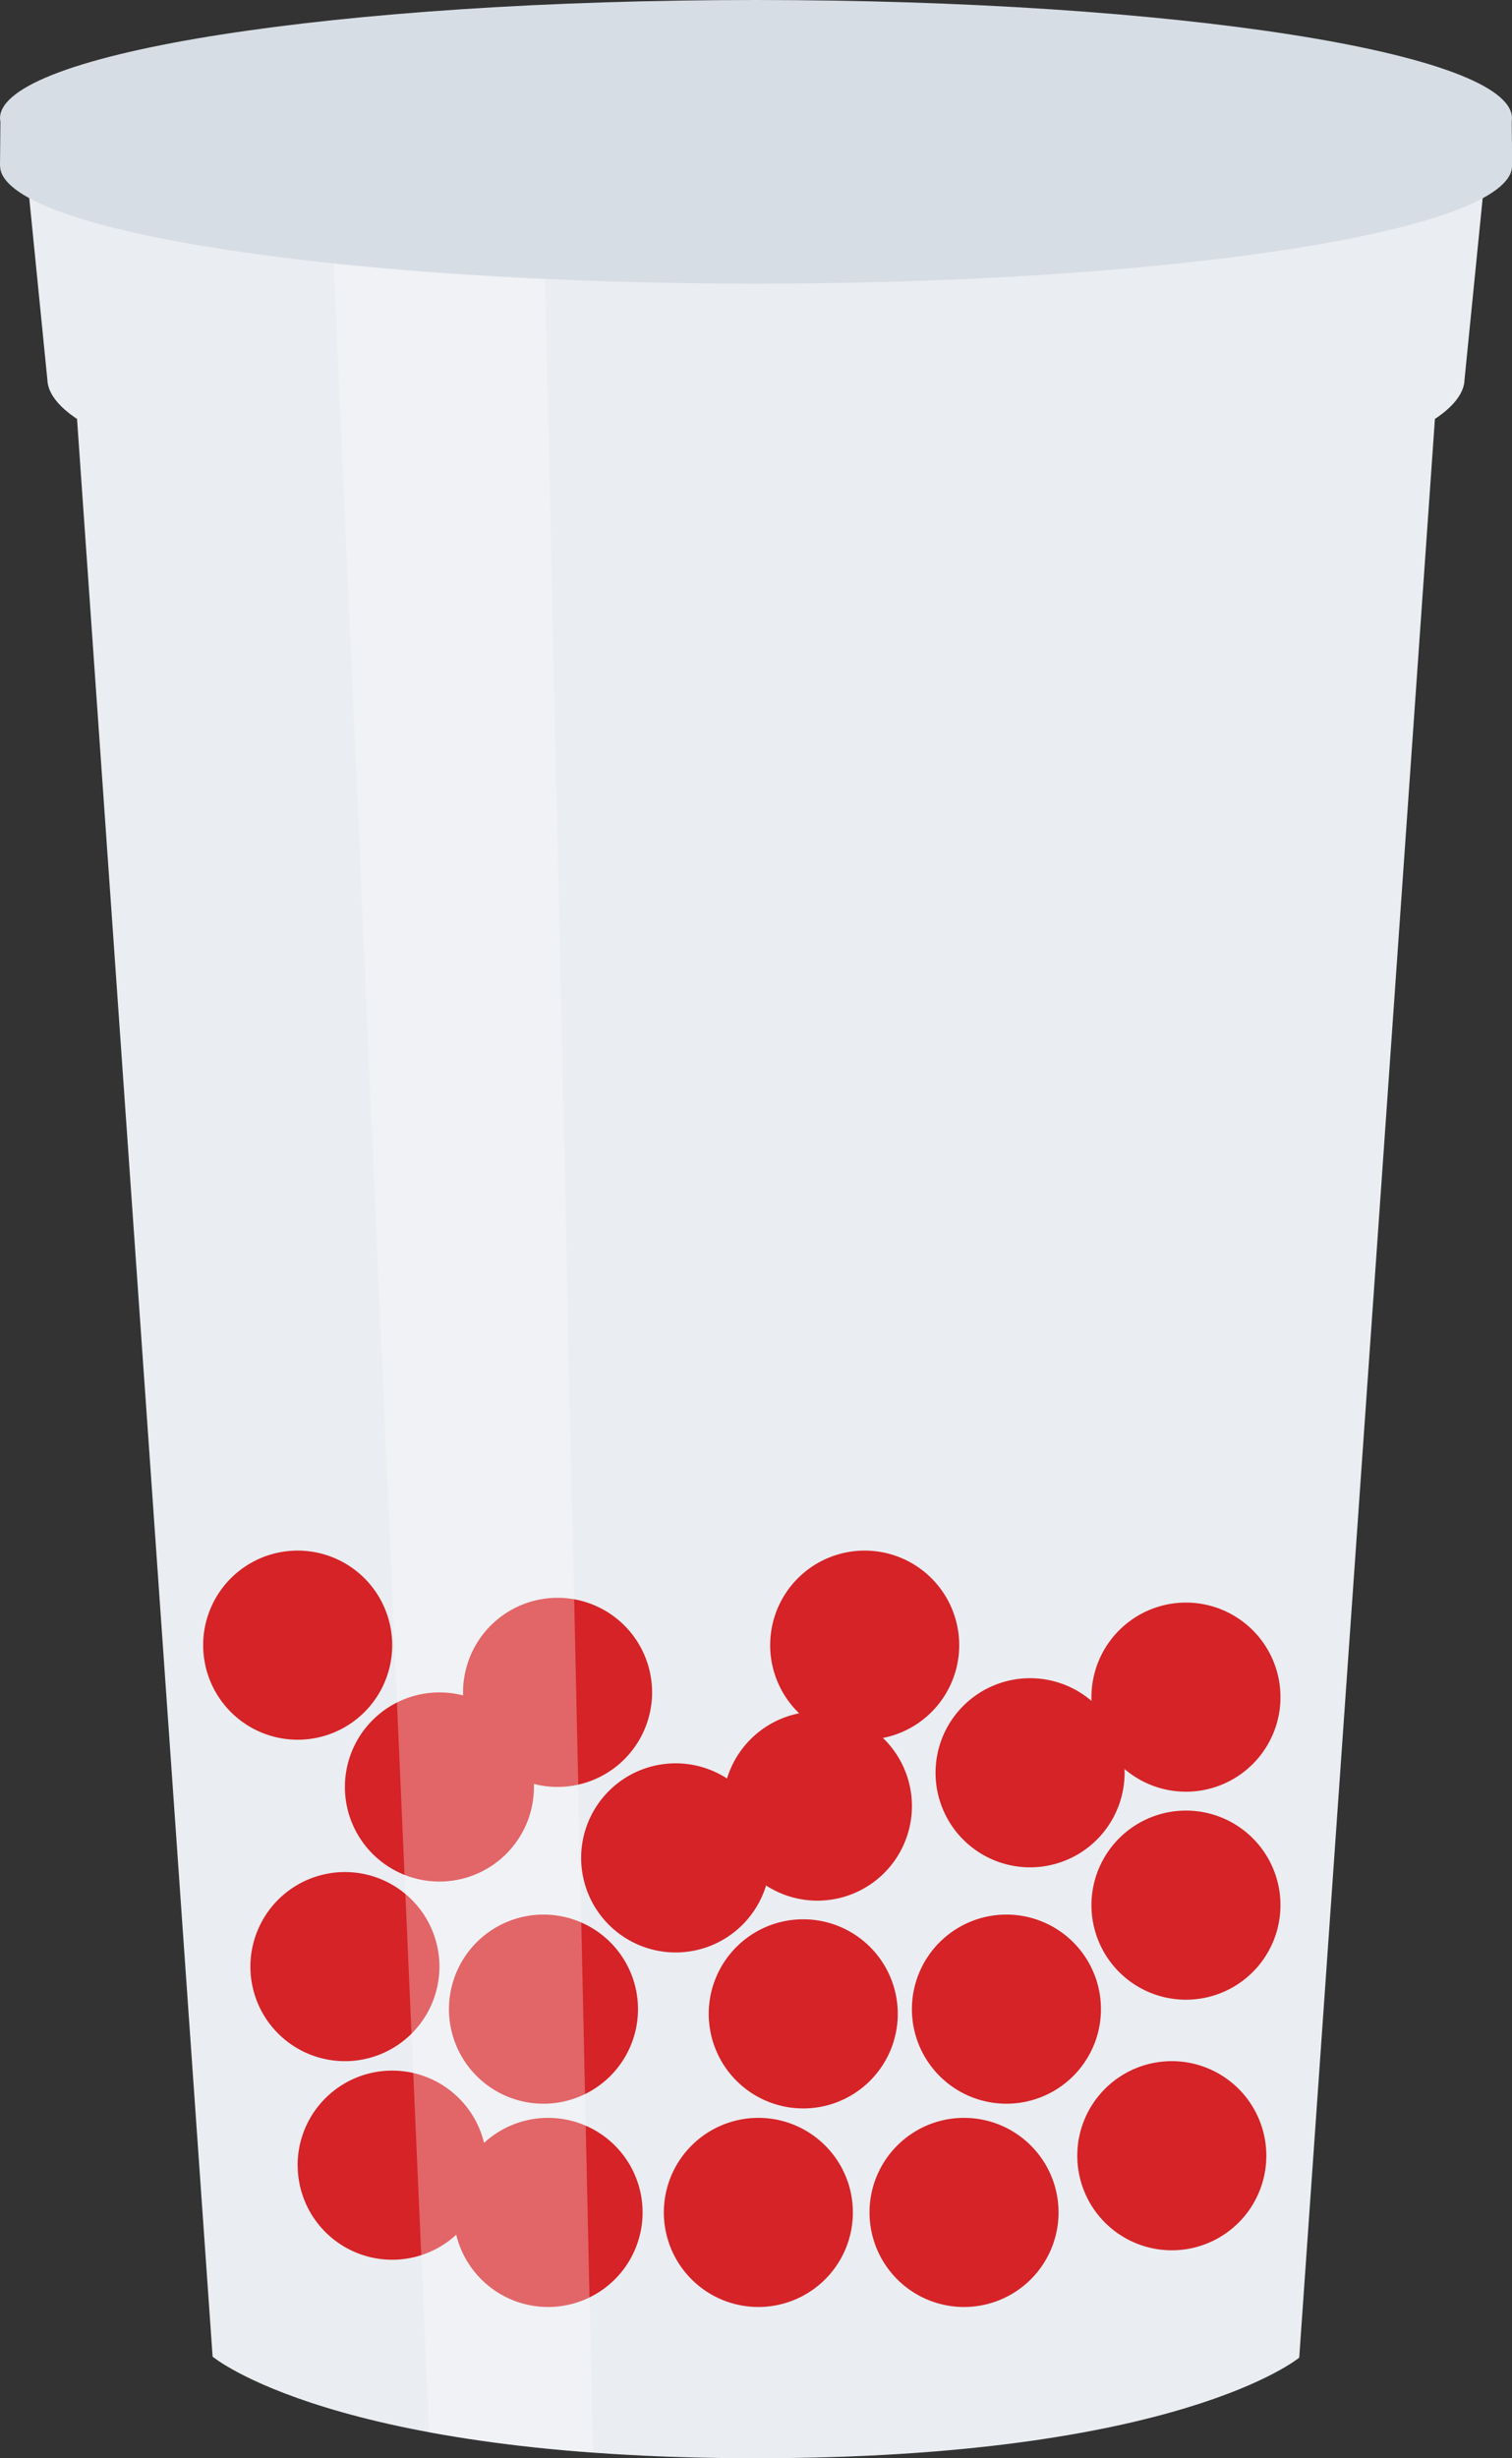 <svg xmlns="http://www.w3.org/2000/svg" xmlns:xlink="http://www.w3.org/1999/xlink" viewBox="0 0 266.05 432.32"><rect x="0" y="0" width="266.05" height="432.32" fill="#333333" stroke="none"/><defs><style>.cls-1{fill:none;}.cls-2{clip-path:url(#clip-path);}.cls-3{fill:#eaedf1;}.cls-4{fill:#d52327;}.cls-5{opacity:0.3;}.cls-6{clip-path:url(#clip-path-3);}.cls-7{fill:#fff;}.cls-8{fill:#d7dde5;}</style><clipPath id="clip-path" transform="translate(0 0)"><rect id="SVGID" class="cls-1" width="266.05" height="432.32"></rect></clipPath><clipPath id="clip-path-3" transform="translate(0 0)"><rect id="SVGID-3" data-name="SVGID" class="cls-1" x="57.78" y="24.94" width="46.55" height="406.39"></rect></clipPath></defs><g id="Layer_2" data-name="Layer 2"><g id="Ebene_1" data-name="Ebene 1"><g class="cls-2"><g class="cls-2"><path class="cls-3" d="M4.16,24.94,8.31,66.53h0l.07.78C10.47,80.69,65.51,91.45,133,91.45s122.47-10.74,124.65-24.1l.07-.82h0l4.16-41.59" transform="translate(0 0)"></path><path class="cls-3" d="M12.47,58.2,37.41,414.45S58.63,432.32,133,432.32s95.61-17.69,95.61-17.69L253.57,58.2Z" transform="translate(0 0)"></path><path class="cls-4" d="M164.62,311.77a16.63,16.63,0,1,0,16.62-16.63,16.63,16.63,0,0,0-16.62,16.63" transform="translate(0 0)"></path><path class="cls-4" d="M160.46,353.34a16.63,16.63,0,1,0,16.63-16.63,16.63,16.63,0,0,0-16.63,16.63" transform="translate(0 0)"></path><path class="cls-4" d="M79.81,389.09a16.63,16.63,0,1,0,16.63-16.63,16.64,16.64,0,0,0-16.63,16.63" transform="translate(0 0)"></path><path class="cls-4" d="M35.75,289.32A16.63,16.63,0,1,0,52.38,272.7a16.62,16.62,0,0,0-16.63,16.62" transform="translate(0 0)"></path><path class="cls-4" d="M116.81,389.09a16.63,16.63,0,1,0,16.63-16.63,16.64,16.64,0,0,0-16.63,16.63" transform="translate(0 0)"></path><path class="cls-4" d="M79,353.34a16.63,16.63,0,1,0,16.63-16.63A16.64,16.64,0,0,0,79,353.34" transform="translate(0 0)"></path><path class="cls-4" d="M135.52,289.32a16.63,16.63,0,1,0,16.62-16.62,16.62,16.62,0,0,0-16.62,16.62" transform="translate(0 0)"></path><path class="cls-4" d="M127.2,317.59A16.63,16.63,0,1,0,143.83,301a16.64,16.64,0,0,0-16.63,16.63" transform="translate(0 0)"></path><path class="cls-4" d="M102.26,326.74a16.63,16.63,0,1,0,16.63-16.63,16.63,16.63,0,0,0-16.63,16.63" transform="translate(0 0)"></path><path class="cls-4" d="M124.71,354.17a16.63,16.63,0,1,0,16.63-16.63,16.62,16.62,0,0,0-16.63,16.63" transform="translate(0 0)"></path><path class="cls-4" d="M153,389.09a16.63,16.63,0,1,0,16.62-16.63A16.63,16.63,0,0,0,153,389.09" transform="translate(0 0)"></path><path class="cls-4" d="M192.05,298.47a16.63,16.63,0,1,0,16.63-16.63,16.64,16.64,0,0,0-16.63,16.63" transform="translate(0 0)"></path><path class="cls-4" d="M192.05,335.05a16.63,16.63,0,1,0,16.63-16.63,16.64,16.64,0,0,0-16.63,16.63" transform="translate(0 0)"></path><path class="cls-4" d="M189.56,379.11a16.63,16.63,0,1,0,16.63-16.62,16.62,16.62,0,0,0-16.63,16.62" transform="translate(0 0)"></path><path class="cls-4" d="M60.69,314.27a16.63,16.63,0,1,0,16.63-16.63,16.63,16.63,0,0,0-16.63,16.63" transform="translate(0 0)"></path><path class="cls-4" d="M52.38,380.78A16.63,16.63,0,1,0,69,364.15a16.63,16.63,0,0,0-16.63,16.63" transform="translate(0 0)"></path><path class="cls-4" d="M81.48,297.64A16.63,16.63,0,1,0,98.1,281a16.63,16.63,0,0,0-16.62,16.63" transform="translate(0 0)"></path><path class="cls-4" d="M44.06,345.86a16.63,16.63,0,1,0,16.63-16.63,16.64,16.64,0,0,0-16.63,16.63" transform="translate(0 0)"></path><g class="cls-5"><g class="cls-6"><path class="cls-7" d="M75.49,427.75a263.37,263.37,0,0,0,28.84,3.58L95.4,24.94H57.78Z" transform="translate(0 0)"></path></g></g><path class="cls-8" d="M266.05,20.81h0C266.05,9.26,206.51,0,133,0S0,9.26,0,20.81H0l.07.65L0,29.12H0l.07.65C2.29,40.92,61,49.88,133,49.88s130.64-8.94,133-20.07l.08-.68h0L266,21.49Z" transform="translate(0 0)"></path></g></g></g></g></svg>